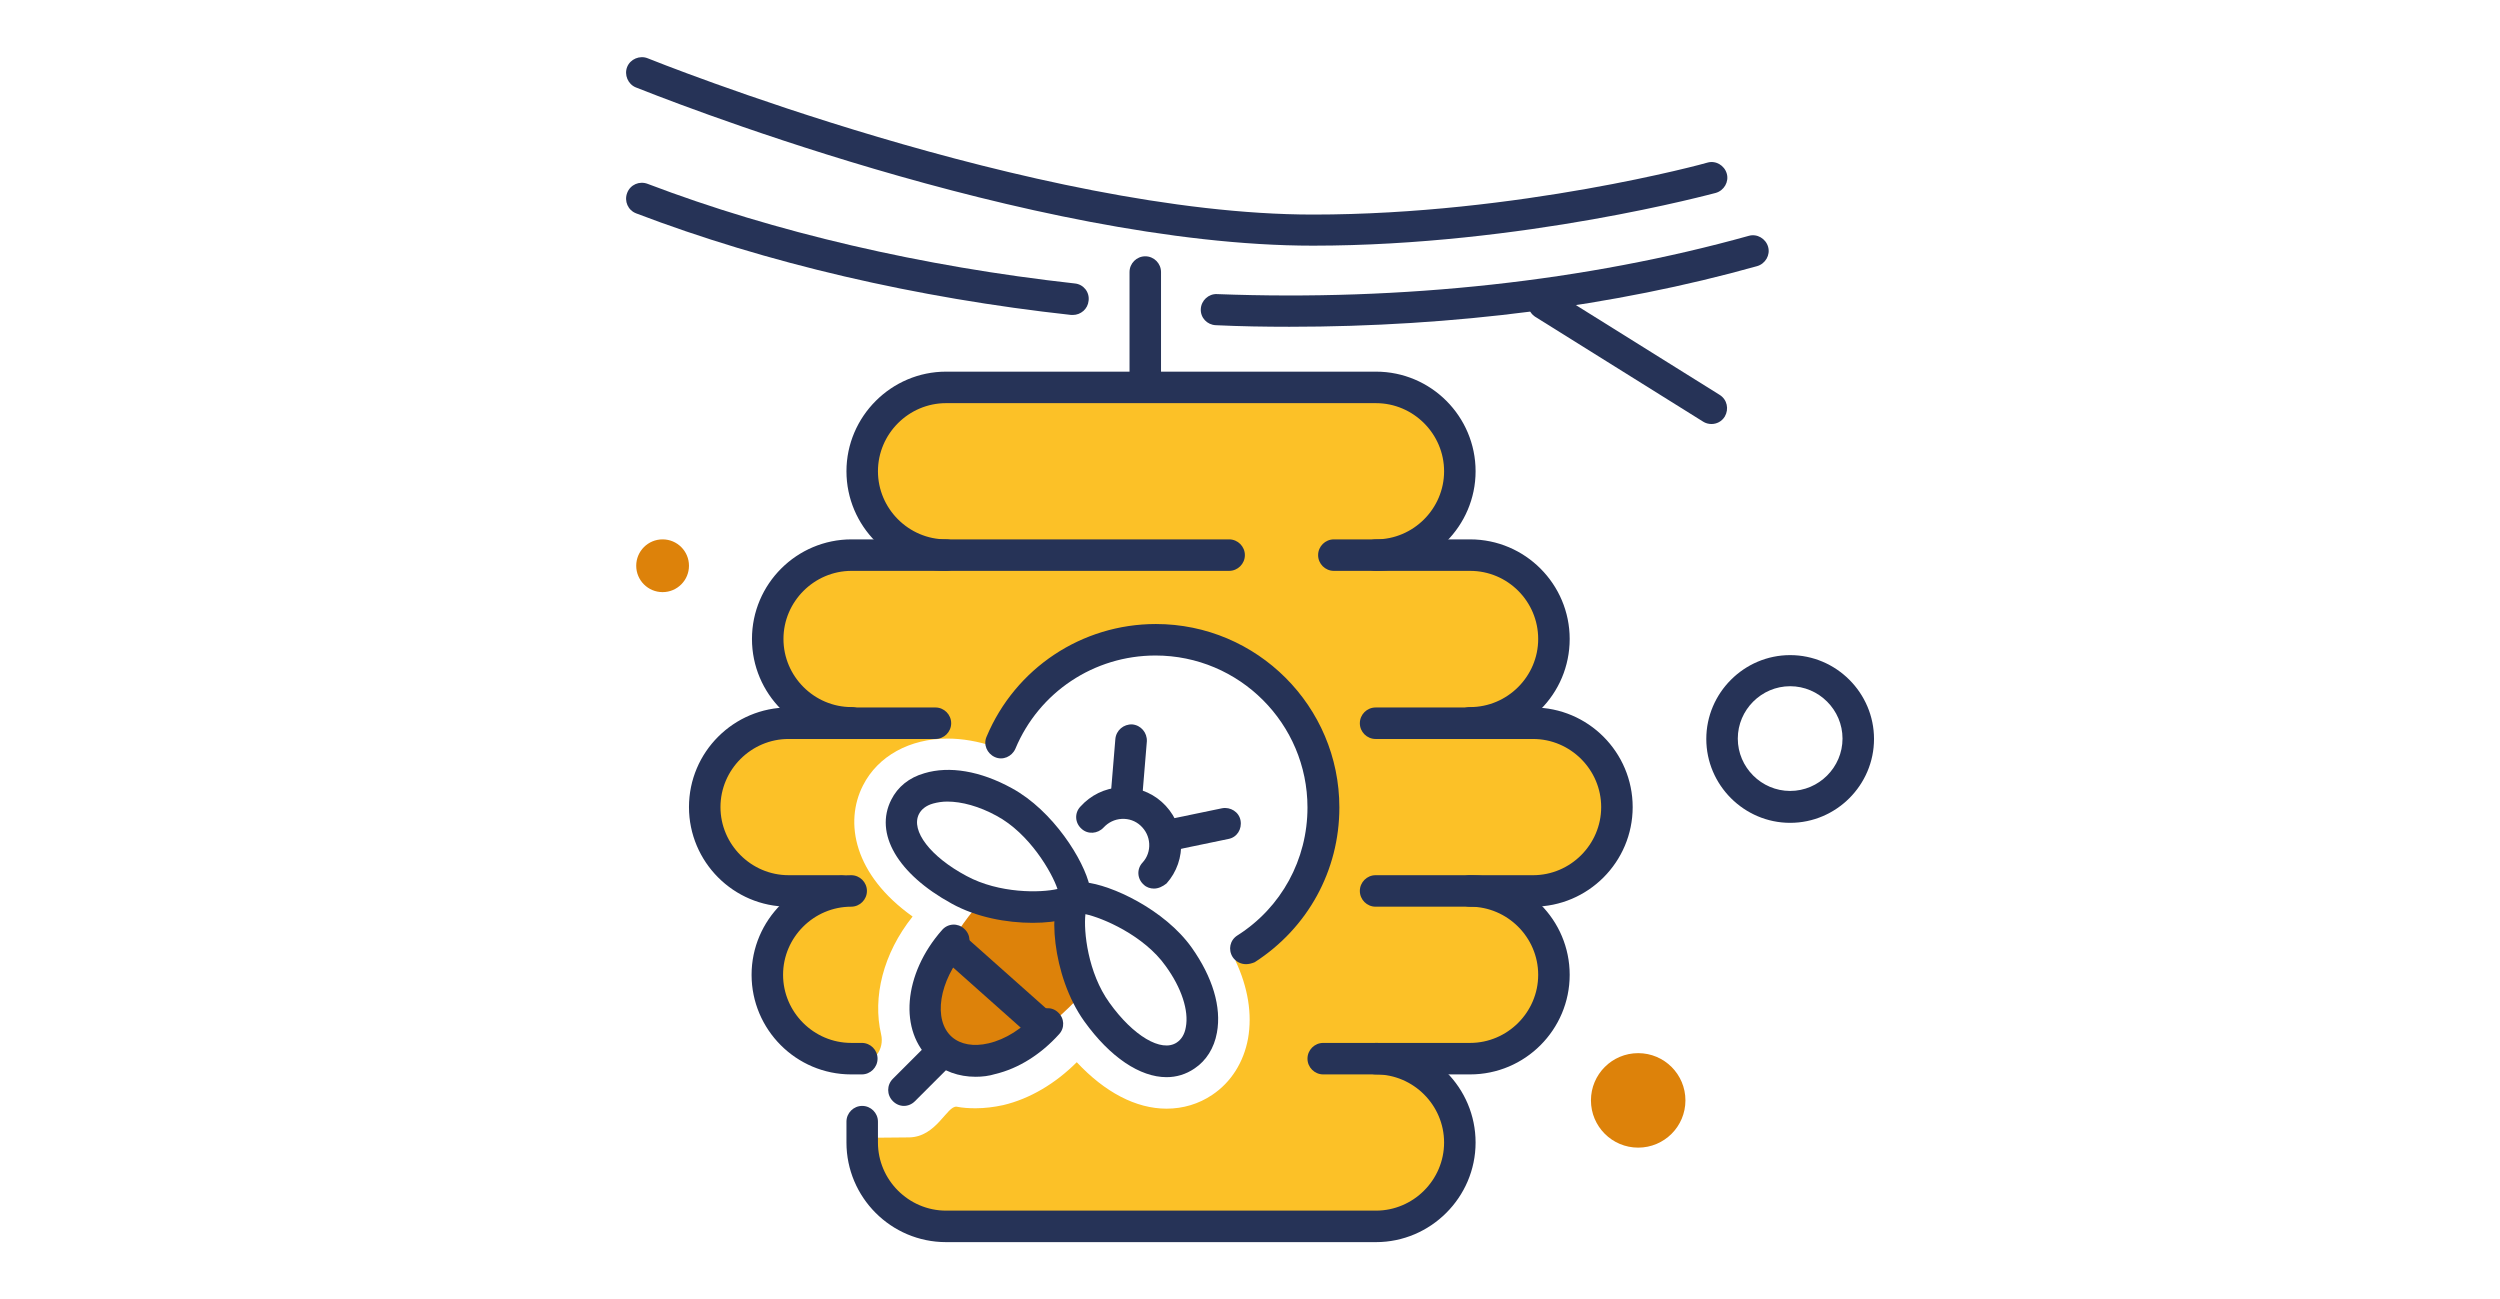 <?xml version="1.0" encoding="utf-8"?>
<!-- Generator: Adobe Illustrator 27.8.1, SVG Export Plug-In . SVG Version: 6.00 Build 0)  -->
<svg version="1.1" id="Layer_1" xmlns="http://www.w3.org/2000/svg" xmlns:xlink="http://www.w3.org/1999/xlink" x="0px" y="0px"
	 viewBox="0 0 635 330" style="enable-background:new 0 0 635 330;" xml:space="preserve">
<style type="text/css">
	.st0{fill:#FCC127;}
	.st1{fill:#263357;}
	.st2{fill:#DD820A;}
</style>
<g>
	<path class="st0" d="M388.1,182.3h-5.7c6.6-3.6,11-10.6,11-18.6V161c0-11.8-9.5-21.3-21.3-21.3h-13.7c6.6-3.6,11-10.6,11-18.6v-2.7
		c0-11.8-9.5-21.3-21.3-21.3H238.9c-11.8,0-21.3,9.5-21.3,21.3v2.7c0,8,4.4,15,11,18.6h-11c-11.8,0-21.3,9.5-21.3,21.3v2.7
		c0,8,4.4,15,11,18.6h-5.7c-11.8,0-21.3,9.5-21.3,21.3v2.7c0,11.8,9.5,21.3,21.3,21.3h5.7c-6.6,3.6-11,10.6-11,18.6v2.7
		c0,11.8,9.5,21.3,21.3,21.3h0.5c3.9,0,6.6-3.7,5.7-7.5c-2.2-9.4,0.5-20.5,8-29.9c-14.9-10.6-17.4-23.9-12.6-33.3
		c3.8-7.5,11.9-11.9,21.5-11.9c3.8,0,7.7,0.7,11.7,2c6.9-18.5,25.9-31.1,47.5-28.1c19.5,2.7,35,18.6,37.3,38.1
		c2.3,19.2-7.9,36.3-23.4,44.4c3.2,6.8,4.3,13.6,3.2,19.8c-1.1,6-4.3,11.1-9.1,14.3c-3.4,2.3-7.4,3.5-11.6,3.5
		c-7.8,0-15.7-4.2-22.8-11.8c-5.4,5.4-11.9,9.3-18.7,10.9c-2.3,0.5-4.7,0.8-7,0.8c-1.7,0-3.3-0.1-4.8-0.4c-2.5-0.3-5.1,7.7-12.1,7.8
		c-7,0.1-10.4,0.1-13.3,0v2.7c0,11.8,9.5,21.3,21.3,21.3h109.2c11.8,0,21.3-9.5,21.3-21.3v-2.7c0-8-4.4-15-11-18.6h13.7
		c11.8,0,21.3-9.5,21.3-21.3v-2.7c0-8-4.4-15-11-18.6h5.7c11.8,0,21.3-9.5,21.3-21.3v-2.7C409.4,191.9,399.9,182.3,388.1,182.3z"/>
	<g>
		<path class="st1" d="M389.4,230.3h-40c-2.2,0-4-1.8-4-4c0-2.2,1.8-4,4-4h40c9.5,0,17.3-7.8,17.3-17.3s-7.8-17.3-17.3-17.3h-40
			c-2.2,0-4-1.8-4-4c0-2.2,1.8-4,4-4h40c14,0,25.3,11.4,25.3,25.3C414.7,218.9,403.4,230.3,389.4,230.3z"/>
	</g>
	<g>
		<path class="st1" d="M213.6,230.3h-13.3c-14,0-25.3-11.4-25.3-25.3c0-14,11.4-25.3,25.3-25.3h37.3c2.2,0,4,1.8,4,4
			c0,2.2-1.8,4-4,4h-37.3c-9.5,0-17.3,7.8-17.3,17.3s7.8,17.3,17.3,17.3h13.3c2.2,0,4,1.8,4,4C217.6,228.5,215.8,230.3,213.6,230.3z
			"/>
	</g>
	<g>
		<path class="st1" d="M218.9,272.9h-2.7c-14,0-25.3-11.4-25.3-25.3s11.4-25.3,25.3-25.3c2.2,0,4,1.8,4,4c0,2.2-1.8,4-4,4
			c-9.5,0-17.3,7.8-17.3,17.3c0,9.5,7.8,17.3,17.3,17.3h2.7c2.2,0,4,1.8,4,4C222.9,271.1,221.1,272.9,218.9,272.9z"/>
	</g>
	<g>
		<path class="st1" d="M373.4,272.9h-37.3c-2.2,0-4-1.8-4-4c0-2.2,1.8-4,4-4h37.3c9.5,0,17.3-7.8,17.3-17.3
			c0-9.5-7.8-17.3-17.3-17.3c-2.2,0-4-1.8-4-4c0-2.2,1.8-4,4-4c14,0,25.3,11.4,25.3,25.3S387.4,272.9,373.4,272.9z"/>
	</g>
	<g>
		<path class="st1" d="M349.5,315.5H240.3c-14,0-25.3-11.4-25.3-25.3v-5.3c0-2.2,1.8-4,4-4s4,1.8,4,4v5.3c0,9.5,7.8,17.3,17.3,17.3
			h109.2c9.5,0,17.3-7.8,17.3-17.3s-7.8-17.3-17.3-17.3c-2.2,0-4-1.8-4-4c0-2.2,1.8-4,4-4c14,0,25.3,11.4,25.3,25.3
			C374.8,304.1,363.4,315.5,349.5,315.5z"/>
	</g>
	<g>
		<path class="st1" d="M216.3,187.6c-14,0-25.3-11.4-25.3-25.3c0-14,11.4-25.3,25.3-25.3h95.9c2.2,0,4,1.8,4,4c0,2.2-1.8,4-4,4
			h-95.9c-9.5,0-17.3,7.8-17.3,17.3s7.8,17.3,17.3,17.3c2.2,0,4,1.8,4,4C220.3,185.9,218.5,187.6,216.3,187.6z"/>
	</g>
	<g>
		<path class="st1" d="M373.4,187.6c-2.2,0-4-1.8-4-4c0-2.2,1.8-4,4-4c9.5,0,17.3-7.8,17.3-17.3S383,145,373.4,145h-34.6
			c-2.2,0-4-1.8-4-4c0-2.2,1.8-4,4-4h34.6c14,0,25.3,11.4,25.3,25.3C398.7,176.3,387.4,187.6,373.4,187.6z"/>
	</g>
	<g>
		<path class="st1" d="M349.5,145c-2.2,0-4-1.8-4-4c0-2.2,1.8-4,4-4c9.5,0,17.3-7.8,17.3-17.3s-7.8-17.3-17.3-17.3H240.3
			c-9.5,0-17.3,7.8-17.3,17.3s7.8,17.3,17.3,17.3c2.2,0,4,1.8,4,4c0,2.2-1.8,4-4,4c-14,0-25.3-11.4-25.3-25.3s11.4-25.3,25.3-25.3
			h109.2c14,0,25.3,11.4,25.3,25.3S363.4,145,349.5,145z"/>
	</g>
	<g>
		<path class="st1" d="M316.5,244.9c-1.3,0-2.6-0.6-3.4-1.8c-1.2-1.9-0.7-4.3,1.2-5.5c11.2-7.1,17.8-19.3,17.8-32.5
			c0-21.3-17.3-38.6-38.6-38.6c-15.6,0-29.6,9.3-35.6,23.7c-0.9,2-3.2,3-5.2,2.1c-2-0.9-3-3.2-2.1-5.2c7.3-17.4,24.2-28.6,43-28.6
			c25.7,0,46.6,20.9,46.6,46.6c0,16-8,30.6-21.5,39.3C318,244.7,317.2,244.9,316.5,244.9z"/>
	</g>
	<g>
		<path class="st1" d="M290.9,99.7c-2.2,0-4-1.8-4-4V69.1c0-2.2,1.8-4,4-4c2.2,0,4,1.8,4,4v26.6C294.9,97.9,293.1,99.7,290.9,99.7z"
			/>
	</g>
	<g>
		<path class="st1" d="M333.5,62.4c-71.9,0-167.9-38.6-172-40.2c-2-0.8-3-3.2-2.2-5.2c0.8-2,3.2-3,5.2-2.2c1,0.4,98.7,39.7,169,39.7
			c52.1,0,99.7-13,100.2-13.2c2.1-0.6,4.3,0.7,4.9,2.8c0.6,2.1-0.7,4.3-2.8,4.9C435.3,49.1,386.7,62.4,333.5,62.4z"/>
	</g>
	<g>
		<path class="st1" d="M327.5,83c-6.2,0-12.4-0.1-18.7-0.4c-2.2-0.1-3.9-1.9-3.8-4.1c0.1-2.2,2-3.9,4.1-3.8
			c47.2,1.8,93.9-3.3,135.1-14.8c2.1-0.6,4.3,0.7,4.9,2.8c0.6,2.1-0.7,4.3-2.8,4.9C409.9,77.8,369.2,83,327.5,83z"/>
	</g>
	<g>
		<path class="st1" d="M272.5,80c-0.1,0-0.3,0-0.4,0c-39.3-4.3-77.5-13.2-110.5-25.8c-2.1-0.8-3.1-3.1-2.3-5.2
			c0.8-2.1,3.1-3.1,5.2-2.3C196.8,59,234.3,67.7,273,72c2.2,0.2,3.8,2.2,3.5,4.4C276.3,78.5,274.5,80,272.5,80z"/>
	</g>
	<g>
		<path class="st1" d="M434.7,107.7c-0.7,0-1.5-0.2-2.1-0.6L390,80.5c-1.9-1.2-2.4-3.6-1.3-5.5c1.2-1.9,3.6-2.4,5.5-1.3l42.6,26.6
			c1.9,1.2,2.4,3.6,1.3,5.5C437.3,107.1,436,107.7,434.7,107.7z"/>
	</g>
	<path class="st2" d="M274.3,253c-5.3,6-23.2,22.2-33.2,13.3C229,255.6,243,236,248.3,230l21.8,1.5L274.3,253z"/>
	<g>
		<path class="st1" d="M247.8,273.5c-4.3,0-8.2-1.4-11.2-4.1c-8.4-7.4-7.2-22,2.7-33.2c1.5-1.7,4-1.8,5.6-0.3c1.7,1.5,1.8,4,0.3,5.6
			c-6.7,7.6-8.3,17.6-3.4,21.9c2.2,1.9,5.5,2.5,9.3,1.6c4.3-1,8.6-3.7,12-7.6c1.5-1.6,4-1.8,5.6-0.3c1.7,1.5,1.8,4,0.3,5.6
			c-4.6,5.1-10.3,8.7-16.2,10.1C251.2,273.3,249.5,273.5,247.8,273.5z"/>
	</g>
	<g>
		<path class="st1" d="M262.3,234.4c-6.6,0-14.3-1.4-20.6-4.9c-13.7-7.5-19.7-17.8-15.3-26.4c1.6-3.2,4.5-5.6,8.4-6.7
			c6.3-1.9,14.2-0.6,22.2,3.8c10.5,5.7,18.4,18.4,19.8,25c0.2,0.9,0.7,3.5-0.8,5.5C274.2,233,268.8,234.4,262.3,234.4z M240.6,203.6
			c-1.3,0-2.5,0.2-3.6,0.5c-1.8,0.5-3,1.5-3.6,2.7c-2.1,4.2,2.9,10.8,12.1,15.7c8.3,4.5,18.9,4.3,23.1,3.3
			c-1.4-4.2-7.1-14.1-15.5-18.6C248.7,204.8,244.3,203.6,240.6,203.6z"/>
	</g>
	<g>
		<path class="st1" d="M296.3,273.6c-6.7,0-14.3-5-20.9-14.2c-8.3-11.6-9.4-29.8-5.3-33.8c1.8-1.8,4.5-1.5,5.4-1.5
			c6.7,0.6,20.3,6.9,27.2,16.6c5.3,7.5,7.6,15.1,6.4,21.6c-0.7,3.9-2.7,7.1-5.7,9.1C301.2,272.9,298.8,273.6,296.3,273.6z
			 M275.7,232.2c-0.5,4.3,0.6,14.9,6.1,22.5c6,8.4,13.2,12.7,17.1,10.1c1.2-0.8,2-2.1,2.3-3.9c0.8-4.2-1.1-10-5.1-15.5
			C290.6,237.6,280,233.1,275.7,232.2z"/>
	</g>
	<g>
		<path class="st1" d="M293.1,225.7c-0.9,0-1.9-0.3-2.6-1c-1.7-1.5-1.8-4-0.3-5.6c1.2-1.3,1.8-3,1.7-4.8c-0.1-1.8-0.9-3.4-2.2-4.6
			c-1.3-1.2-3-1.8-4.8-1.7c-1.8,0.1-3.4,0.9-4.6,2.2c-1.5,1.6-4,1.8-5.6,0.3c-1.7-1.5-1.8-4-0.3-5.6c2.6-2.9,6.2-4.7,10.1-4.9
			c3.9-0.2,7.7,1.1,10.6,3.7c2.9,2.6,4.7,6.2,4.9,10.1c0.2,3.9-1.1,7.7-3.7,10.6C295.3,225.2,294.2,225.7,293.1,225.7z"/>
	</g>
	<g>
		<path class="st1" d="M286.2,205.3c-0.1,0-0.2,0-0.3,0c-2.2-0.2-3.8-2.1-3.7-4.3l1.1-13.3c0.2-2.2,2.1-3.8,4.3-3.7
			c2.2,0.2,3.8,2.1,3.7,4.3l-1.1,13.3C290,203.7,288.3,205.3,286.2,205.3z"/>
	</g>
	<g>
		<path class="st1" d="M298.2,215.9c-1.9,0-3.5-1.3-3.9-3.2c-0.4-2.2,0.9-4.3,3.1-4.7l13-2.7c2.1-0.4,4.3,0.9,4.7,3.1
			c0.4,2.2-0.9,4.3-3.1,4.7l-13,2.7C298.7,215.9,298.4,215.9,298.2,215.9z"/>
	</g>
	<g>
		<path class="st1" d="M263.3,263.3c-0.9,0-1.9-0.3-2.6-1l-19.9-17.7c-1.6-1.5-1.8-4-0.3-5.6c1.5-1.7,4-1.8,5.6-0.3l19.9,17.7
			c1.6,1.5,1.8,4,0.3,5.6C265.5,262.9,264.4,263.3,263.3,263.3z"/>
	</g>
	<circle class="st2" cx="168.3" cy="143.7" r="6.7"/>
	<circle class="st2" cx="416.1" cy="279.5" r="12"/>
	<g>
		<path class="st1" d="M454.7,209c-11.7,0-21.3-9.6-21.3-21.3c0-11.7,9.6-21.3,21.3-21.3c11.7,0,21.3,9.6,21.3,21.3
			C476,199.4,466.4,209,454.7,209z M454.7,174.3c-7.3,0-13.3,6-13.3,13.3s6,13.3,13.3,13.3s13.3-6,13.3-13.3S462,174.3,454.7,174.3z
			"/>
	</g>
	<g>
		<path class="st1" d="M229.6,280.9c-1,0-2-0.4-2.8-1.2c-1.6-1.6-1.6-4.1,0-5.7l8-8c1.6-1.6,4.1-1.6,5.6,0c1.6,1.6,1.6,4.1,0,5.7
			l-8,8C231.6,280.5,230.6,280.9,229.6,280.9z"/>
	</g>
</g>
</svg>
